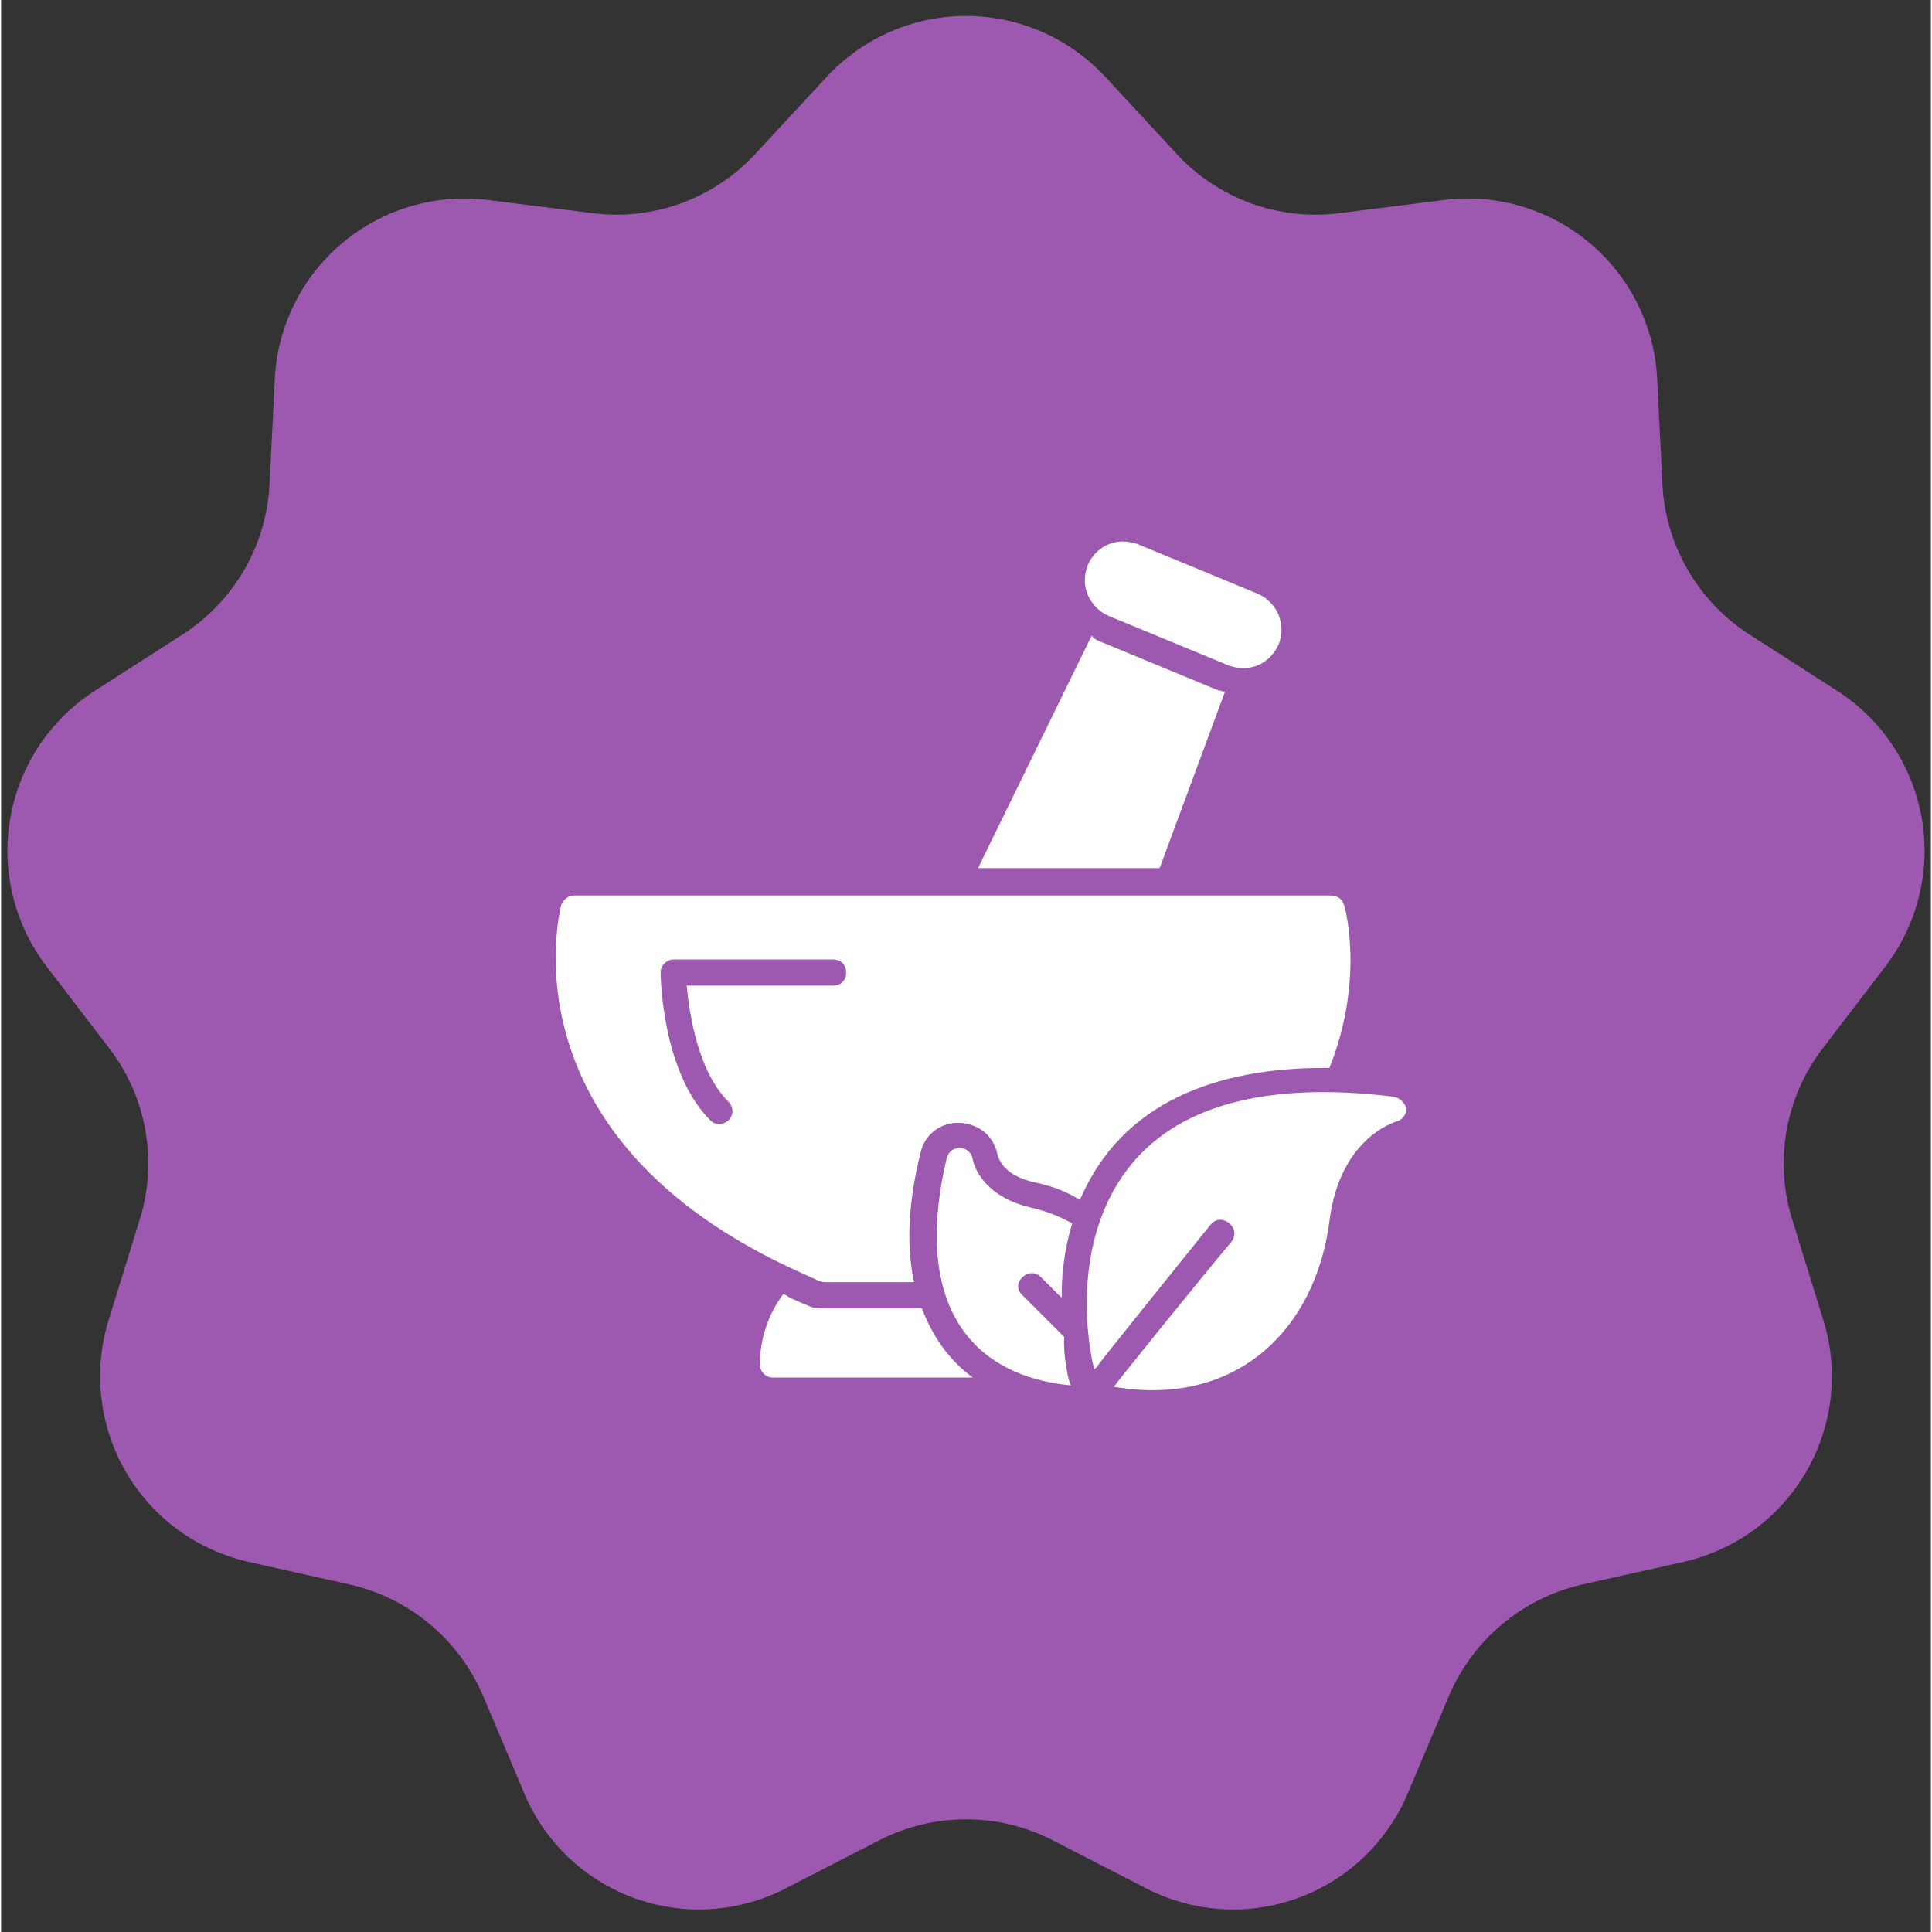 <svg xmlns="http://www.w3.org/2000/svg" xmlns:xlink="http://www.w3.org/1999/xlink" width="140" zoomAndPan="magnify" viewBox="0 0 104.88 105" height="140" preserveAspectRatio="xMidYMid meet" version="1.0"><rect x="0" y="0" width="104.88" height="105" fill="#333333" stroke="none"/><defs><clipPath id="8ce8eb4c8a"><path d="M 0 0.781 L 104.762 0.781 L 104.762 104 L 0 104 Z M 0 0.781 " clip-rule="nonzero"/></clipPath><clipPath id="f299a9119e"><path d="M 58 29.371 L 70 29.371 L 70 37 L 58 37 Z M 58 29.371 " clip-rule="nonzero"/></clipPath><clipPath id="27e1367c6a"><path d="M 50.109 62.008 L 58.516 62.008 L 58.516 75.555 L 50.109 75.555 Z M 50.109 62.008 " clip-rule="nonzero"/></clipPath><clipPath id="a5f27c1c04"><path d="M 59 59 L 76.383 59 L 76.383 75.555 L 59 75.555 Z M 59 59 " clip-rule="nonzero"/></clipPath></defs><g clip-path="url(#8ce8eb4c8a)"><path fill="#9d58af" d="M 85.895 86.121 L 91.449 84.883 C 92.145 84.723 92.812 84.496 93.461 84.199 C 94.109 83.906 94.719 83.547 95.293 83.125 C 95.863 82.703 96.387 82.227 96.863 81.695 C 97.336 81.164 97.754 80.59 98.109 79.977 C 98.465 79.359 98.754 78.715 98.977 78.039 C 99.203 77.363 99.352 76.668 99.434 75.961 C 99.512 75.254 99.52 74.547 99.453 73.84 C 99.387 73.129 99.25 72.438 99.039 71.758 L 97.352 66.301 C 97.105 65.52 96.957 64.719 96.902 63.898 C 96.852 63.078 96.895 62.266 97.035 61.453 C 97.176 60.645 97.414 59.867 97.742 59.113 C 98.07 58.359 98.48 57.656 98.98 57.004 L 102.438 52.484 C 102.867 51.918 103.234 51.312 103.539 50.668 C 103.844 50.023 104.082 49.355 104.25 48.664 C 104.414 47.973 104.508 47.27 104.531 46.559 C 104.555 45.848 104.504 45.141 104.379 44.438 C 104.254 43.738 104.059 43.059 103.793 42.395 C 103.527 41.734 103.199 41.109 102.805 40.516 C 102.41 39.922 101.961 39.375 101.453 38.875 C 100.945 38.375 100.391 37.934 99.793 37.547 L 95.012 34.477 C 94.32 34.031 93.691 33.512 93.125 32.918 C 92.559 32.324 92.07 31.668 91.66 30.957 C 91.25 30.246 90.926 29.496 90.695 28.707 C 90.465 27.922 90.328 27.117 90.289 26.297 L 90.004 20.598 C 89.969 19.887 89.863 19.188 89.684 18.5 C 89.504 17.812 89.254 17.152 88.941 16.516 C 88.625 15.879 88.246 15.281 87.805 14.723 C 87.367 14.164 86.875 13.656 86.328 13.203 C 85.785 12.746 85.199 12.348 84.574 12.012 C 83.945 11.676 83.293 11.41 82.609 11.207 C 81.93 11.008 81.234 10.879 80.527 10.824 C 79.816 10.766 79.109 10.781 78.406 10.871 L 72.75 11.582 C 71.934 11.688 71.117 11.695 70.301 11.605 C 69.484 11.512 68.691 11.328 67.918 11.047 C 67.148 10.762 66.418 10.395 65.734 9.938 C 65.051 9.484 64.434 8.953 63.875 8.348 L 60.012 4.176 C 59.527 3.656 58.996 3.188 58.418 2.777 C 57.836 2.363 57.223 2.016 56.57 1.73 C 55.918 1.445 55.246 1.23 54.551 1.086 C 53.855 0.941 53.152 0.867 52.441 0.867 C 51.73 0.867 51.027 0.941 50.332 1.086 C 49.633 1.23 48.961 1.445 48.309 1.73 C 47.66 2.016 47.043 2.363 46.465 2.777 C 45.883 3.188 45.352 3.656 44.871 4.176 L 41.004 8.348 C 40.449 8.953 39.828 9.484 39.145 9.938 C 38.461 10.395 37.734 10.762 36.961 11.047 C 36.188 11.328 35.395 11.512 34.578 11.605 C 33.762 11.695 32.945 11.688 32.133 11.582 L 26.473 10.871 C 25.77 10.781 25.062 10.766 24.355 10.824 C 23.645 10.879 22.949 11.008 22.27 11.207 C 21.586 11.41 20.934 11.676 20.309 12.012 C 19.68 12.348 19.094 12.746 18.551 13.203 C 18.008 13.656 17.516 14.164 17.074 14.723 C 16.633 15.281 16.258 15.879 15.941 16.516 C 15.625 17.152 15.375 17.812 15.195 18.5 C 15.016 19.188 14.91 19.887 14.875 20.598 L 14.59 26.297 C 14.551 27.117 14.414 27.922 14.184 28.707 C 13.953 29.496 13.633 30.246 13.223 30.957 C 12.809 31.668 12.32 32.324 11.754 32.918 C 11.188 33.512 10.559 34.031 9.871 34.477 L 5.086 37.547 C 4.488 37.934 3.934 38.375 3.43 38.875 C 2.922 39.375 2.469 39.922 2.074 40.516 C 1.68 41.109 1.352 41.734 1.086 42.395 C 0.82 43.059 0.625 43.738 0.504 44.438 C 0.379 45.141 0.328 45.848 0.348 46.559 C 0.371 47.27 0.465 47.973 0.633 48.664 C 0.797 49.355 1.035 50.023 1.34 50.668 C 1.645 51.312 2.012 51.918 2.441 52.484 L 5.902 57.004 C 6.398 57.656 6.809 58.359 7.141 59.113 C 7.469 59.867 7.703 60.645 7.844 61.453 C 7.984 62.266 8.031 63.078 7.977 63.898 C 7.922 64.719 7.773 65.52 7.527 66.301 L 5.84 71.758 C 5.629 72.438 5.492 73.129 5.426 73.84 C 5.359 74.547 5.367 75.254 5.449 75.961 C 5.527 76.668 5.68 77.363 5.902 78.039 C 6.125 78.715 6.414 79.359 6.77 79.977 C 7.125 80.59 7.543 81.164 8.016 81.695 C 8.492 82.227 9.016 82.703 9.59 83.125 C 10.16 83.547 10.773 83.906 11.418 84.199 C 12.066 84.496 12.738 84.723 13.43 84.883 L 18.984 86.121 C 19.785 86.309 20.551 86.582 21.285 86.949 C 22.02 87.316 22.703 87.766 23.332 88.297 C 23.957 88.824 24.516 89.418 25.004 90.082 C 25.488 90.742 25.891 91.449 26.211 92.207 L 28.43 97.457 C 28.703 98.113 29.043 98.734 29.445 99.32 C 29.848 99.902 30.309 100.441 30.82 100.934 C 31.336 101.422 31.895 101.855 32.5 102.23 C 33.105 102.605 33.738 102.914 34.41 103.156 C 35.078 103.398 35.762 103.57 36.465 103.672 C 37.168 103.773 37.875 103.801 38.586 103.754 C 39.297 103.707 39.992 103.59 40.676 103.398 C 41.363 103.211 42.02 102.953 42.652 102.625 L 47.719 100.02 C 48.449 99.645 49.215 99.359 50.012 99.168 C 50.809 98.973 51.617 98.879 52.441 98.879 C 53.262 98.879 54.07 98.973 54.867 99.168 C 55.668 99.359 56.43 99.645 57.16 100.02 L 62.227 102.625 C 62.859 102.953 63.52 103.211 64.203 103.398 C 64.887 103.59 65.586 103.707 66.293 103.754 C 67.004 103.801 67.711 103.773 68.414 103.672 C 69.117 103.57 69.805 103.398 70.473 103.156 C 71.141 102.914 71.777 102.605 72.379 102.23 C 72.984 101.855 73.543 101.422 74.059 100.934 C 74.574 100.441 75.031 99.902 75.434 99.32 C 75.84 98.734 76.176 98.113 76.453 97.457 L 78.672 92.207 C 78.988 91.449 79.391 90.742 79.879 90.082 C 80.363 89.418 80.922 88.824 81.551 88.297 C 82.18 87.766 82.859 87.316 83.594 86.949 C 84.328 86.582 85.094 86.309 85.895 86.121 Z M 85.895 86.121 " fill-opacity="1" fill-rule="nonzero"/></g><g clip-path="url(#f299a9119e)"><path fill="#ffffff" d="M 69.426 35.035 C 69.066 35.812 68.359 36.312 67.508 36.312 C 67.227 36.312 66.941 36.242 66.727 36.172 L 60.191 33.473 C 59.695 33.262 59.273 32.832 59.059 32.336 C 58.844 31.84 58.844 31.273 59.059 30.703 C 59.41 29.922 60.125 29.426 60.977 29.426 C 61.258 29.426 61.543 29.496 61.758 29.566 L 68.289 32.266 C 68.789 32.48 69.211 32.902 69.426 33.398 C 69.637 33.969 69.637 34.539 69.426 35.035 " fill-opacity="1" fill-rule="nonzero"/></g><path fill="#ffffff" d="M 66.516 37.59 L 62.965 47.18 L 53.094 47.18 L 59.273 34.539 C 59.344 34.68 59.484 34.75 59.625 34.82 L 66.16 37.523 C 66.301 37.523 66.371 37.59 66.516 37.59 " fill-opacity="1" fill-rule="nonzero"/><path fill="#ffffff" d="M 52.809 74.867 L 41.949 74.867 C 41.52 74.867 41.238 74.512 41.238 74.16 C 41.238 72.809 41.664 71.457 42.516 70.324 C 42.656 70.395 42.797 70.465 42.871 70.539 C 43.223 70.676 43.508 70.82 43.863 70.961 C 44.148 71.105 44.43 71.105 44.715 71.105 L 50.043 71.105 C 50.609 72.594 51.461 73.871 52.809 74.867 " fill-opacity="1" fill-rule="nonzero"/><g clip-path="url(#27e1367c6a)"><path fill="#ffffff" d="M 58.137 75.293 C 52.879 74.797 49.473 71.105 51.391 62.938 C 51.602 62.16 52.672 62.227 52.809 63.008 C 52.809 63.078 53.168 64.996 56.004 65.637 C 56.859 65.848 57.43 66.062 58.211 66.488 C 57.781 67.91 57.637 69.258 57.637 70.535 L 56.504 69.402 C 55.863 68.762 54.801 69.754 55.512 70.395 L 57.781 72.664 C 57.707 73.305 57.922 74.863 58.137 75.293 " fill-opacity="1" fill-rule="nonzero"/></g><g clip-path="url(#a5f27c1c04)"><path fill="#ffffff" d="M 75.672 59.602 C 68.715 58.75 63.816 60.098 61.191 63.578 C 58.137 67.629 59.059 73.09 59.41 74.441 C 59.41 74.371 59.484 74.371 59.555 74.297 C 59.625 74.16 59.273 74.586 65.73 66.559 C 66.301 65.848 67.438 66.703 66.871 67.484 C 65.309 69.332 60.551 75.223 60.48 75.367 C 67.012 76.5 71.418 72.383 72.195 66.348 C 72.762 61.875 75.672 61.02 75.816 60.953 C 76.172 60.883 76.383 60.523 76.383 60.242 C 76.238 59.883 76.027 59.676 75.672 59.602 " fill-opacity="1" fill-rule="nonzero"/></g><path fill="#ffffff" d="M 45.215 53.566 L 37.258 53.566 C 37.402 54.988 37.828 58.18 39.535 59.883 C 39.816 60.172 39.816 60.594 39.535 60.879 C 39.391 61.02 39.176 61.09 39.035 61.09 C 38.824 61.09 38.68 61.02 38.539 60.879 C 35.914 58.254 35.844 53.07 35.844 52.855 C 35.844 52.641 35.914 52.504 36.055 52.359 C 36.195 52.219 36.34 52.145 36.555 52.145 L 45.215 52.145 C 45.637 52.145 45.926 52.43 45.926 52.855 C 45.926 53.281 45.637 53.566 45.215 53.566 Z M 72.977 49.164 C 72.906 48.883 72.621 48.668 72.266 48.668 L 31.152 48.668 C 30.801 48.668 30.586 48.883 30.445 49.164 C 30.445 49.234 26.965 61.801 43.508 69.188 C 43.797 69.328 44.148 69.469 44.43 69.613 C 44.504 69.613 44.645 69.684 44.715 69.684 L 49.617 69.684 C 49.121 67.41 49.402 64.926 49.969 62.656 C 50.184 61.66 51.035 61.02 52.031 61.02 C 52.102 61.02 53.805 61.02 54.16 62.793 C 54.23 63.008 54.516 63.934 56.293 64.285 C 57.215 64.5 57.781 64.711 58.633 65.207 C 60.906 59.883 66.086 58.039 71.91 58.039 L 72.195 58.039 C 74.113 53.211 73.047 49.305 72.977 49.164 " fill-opacity="1" fill-rule="nonzero"/></svg>